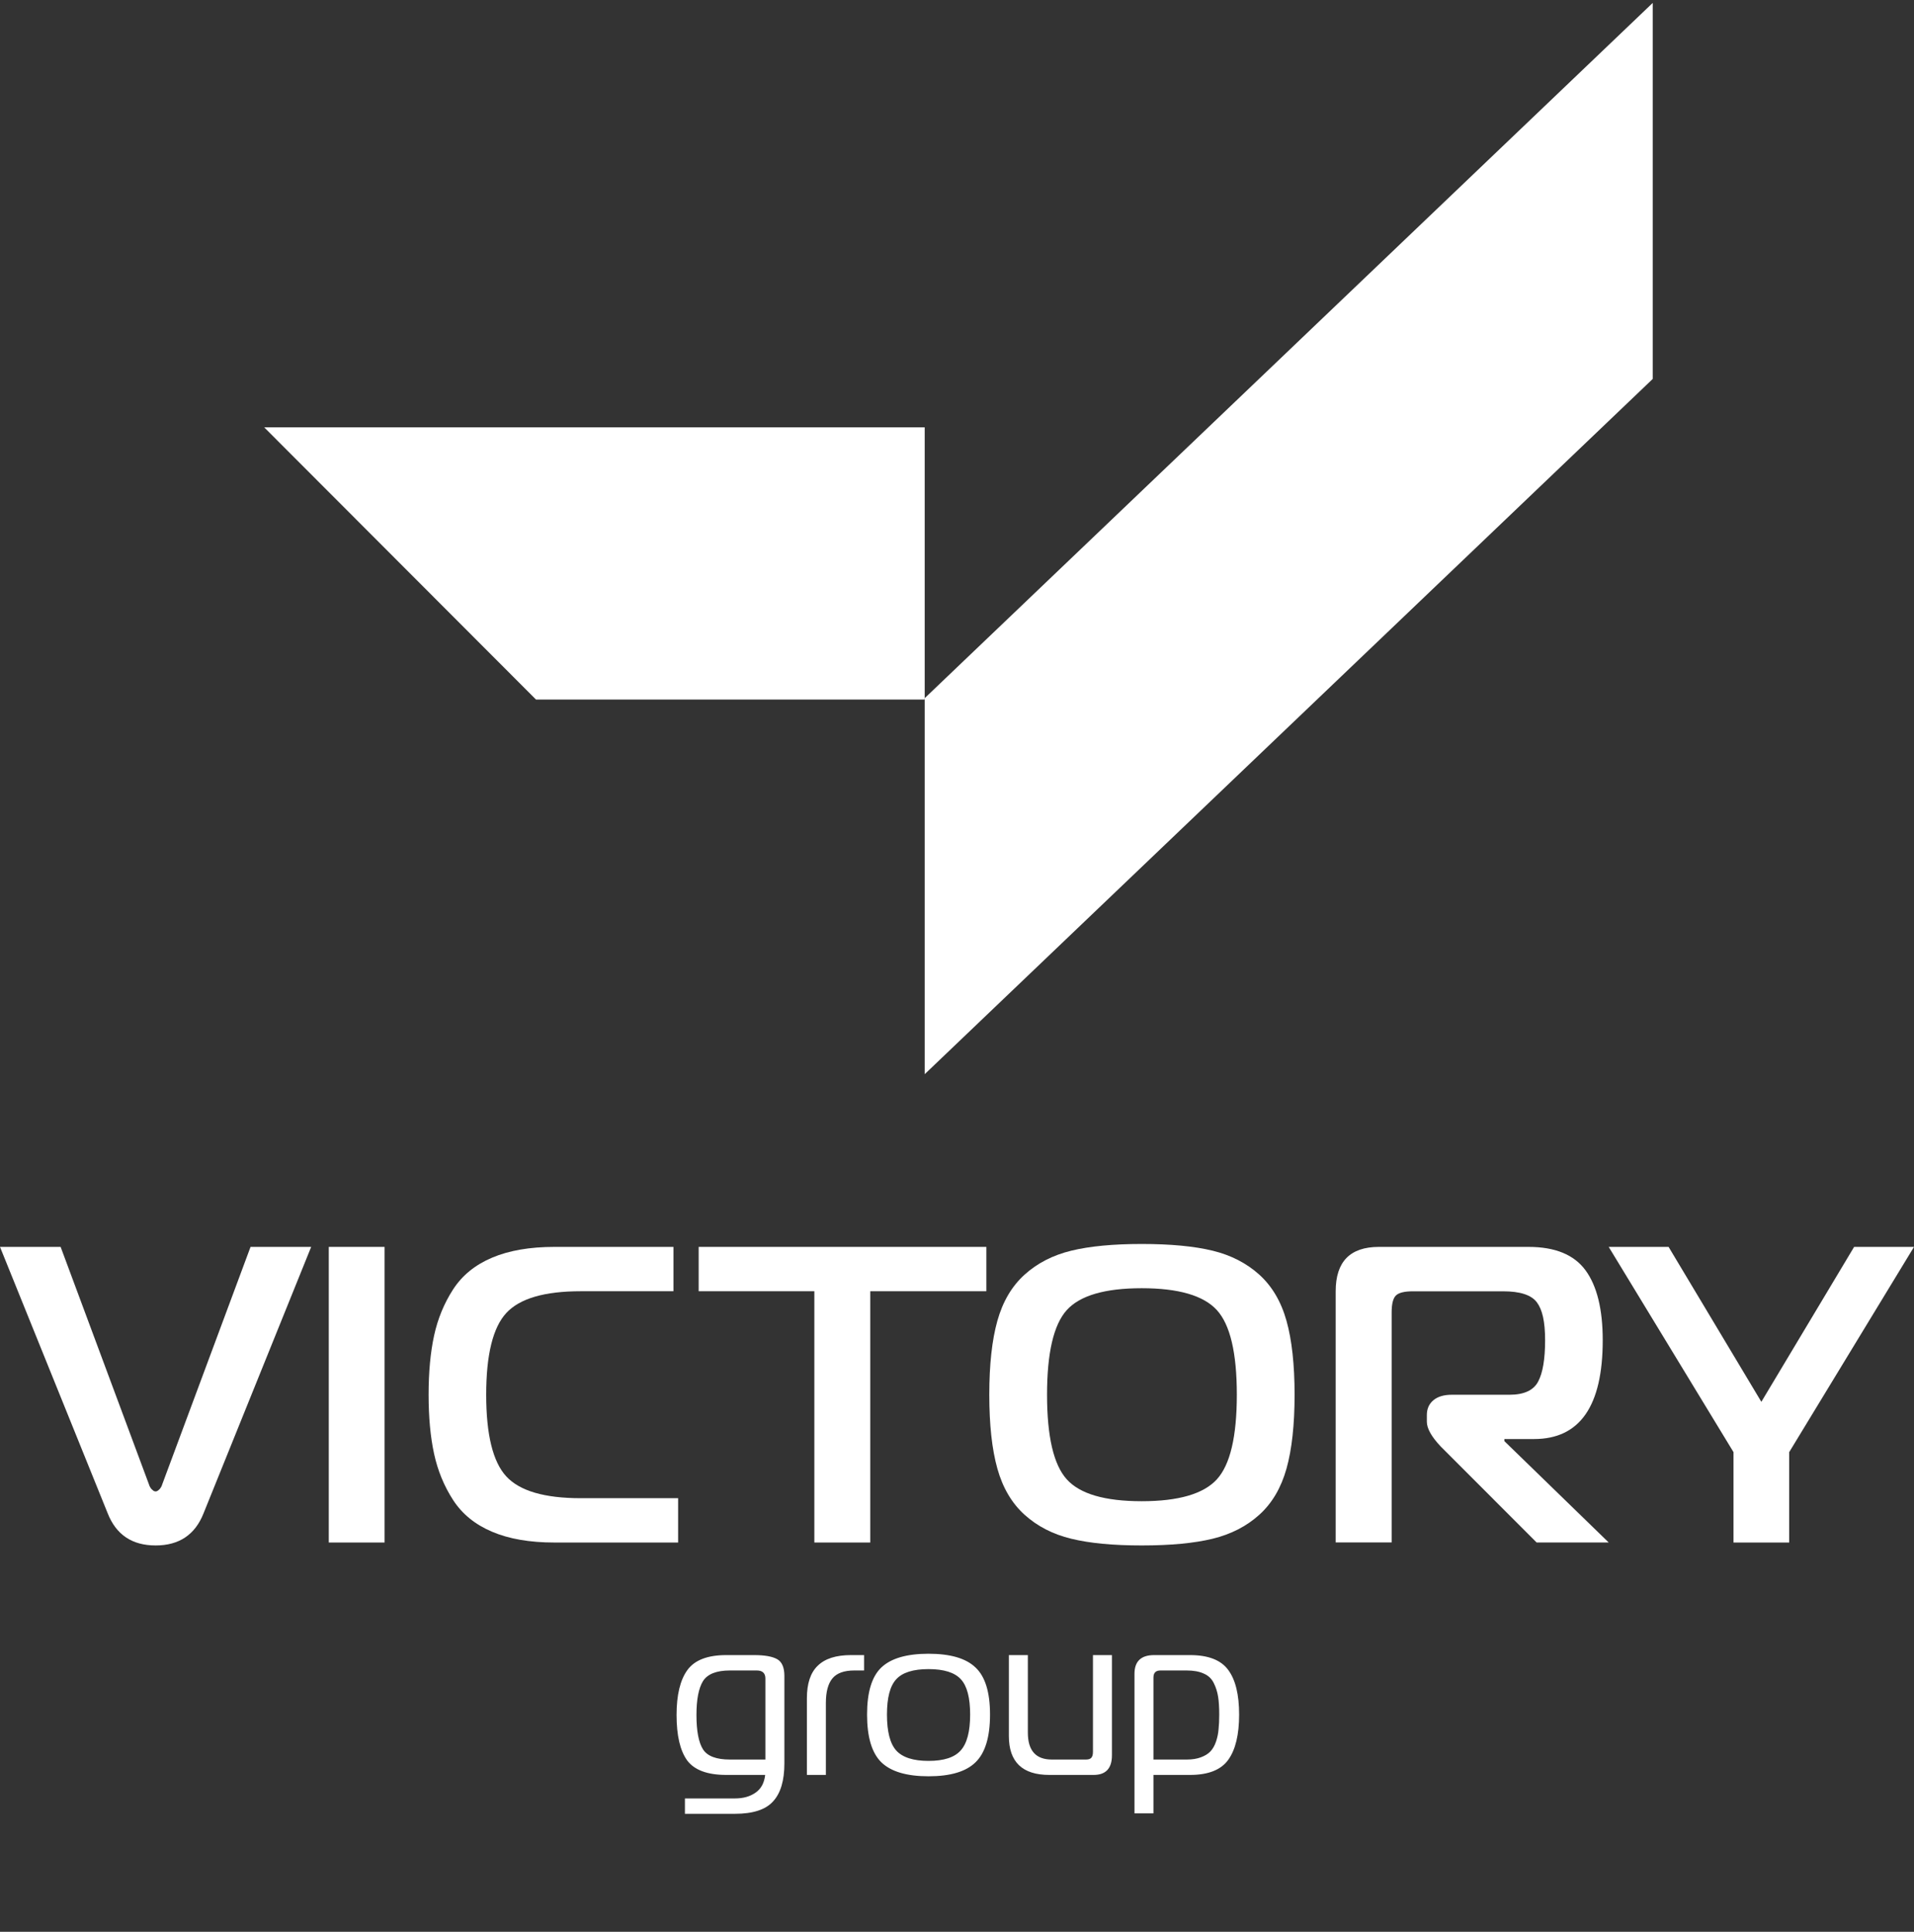 <svg width="220" height="222" viewBox="0 0 220 222" fill="none" xmlns="http://www.w3.org/2000/svg">
<rect x="0" y="0" width="220" height="222" fill="#333333" stroke="none"/>
<path d="M189.968 43.548L106.287 123.445V80.233L189.968 0.336V43.548Z" fill="white"/>
<path d="M30.367 49.109L61.608 80.391H106.287V49.109H30.367Z" fill="white"/>
<path d="M87.951 203.973H83.482C81.317 203.973 79.818 203.418 78.987 202.31C78.173 201.184 77.766 199.443 77.766 197.088C77.766 194.784 78.181 193.06 79.013 191.917C79.844 190.774 81.334 190.202 83.482 190.202H86.677C87.89 190.202 88.773 190.358 89.328 190.67C89.882 190.982 90.159 191.623 90.159 192.593V202.648C90.159 204.622 89.726 206.077 88.86 207.013C88.011 207.965 86.547 208.441 84.469 208.441H78.727V206.675H84.469C85.439 206.675 86.236 206.45 86.859 205.999C87.483 205.566 87.847 204.891 87.951 203.973ZM87.976 202.206V192.904C87.976 192.281 87.647 191.969 86.989 191.969H83.897C82.356 191.969 81.325 192.376 80.805 193.19C80.303 194.004 80.052 195.303 80.052 197.088C80.052 198.924 80.303 200.24 80.805 201.037C81.308 201.816 82.338 202.206 83.897 202.206H87.976ZM92.746 203.973V195.165C92.746 193.467 93.162 192.22 93.993 191.424C94.824 190.609 96.097 190.202 97.812 190.202H99.319V191.969H98.202C97.024 191.969 96.184 192.272 95.682 192.879C95.18 193.485 94.928 194.429 94.928 195.711V203.973H92.746ZM101.299 191.631C102.408 190.575 104.218 190.047 106.729 190.047C109.241 190.047 111.042 190.575 112.133 191.631C113.242 192.671 113.796 194.472 113.796 197.036C113.796 199.616 113.242 201.444 112.133 202.518C111.042 203.592 109.241 204.129 106.729 204.129C104.218 204.129 102.408 203.592 101.299 202.518C100.208 201.444 99.662 199.616 99.662 197.036C99.662 194.472 100.208 192.671 101.299 191.631ZM101.949 197.036C101.949 198.993 102.304 200.37 103.014 201.167C103.741 201.963 104.98 202.362 106.729 202.362C108.479 202.362 109.708 201.963 110.419 201.167C111.146 200.37 111.51 198.993 111.51 197.036C111.51 195.096 111.155 193.745 110.445 192.982C109.734 192.203 108.496 191.813 106.729 191.813C104.963 191.813 103.724 192.203 103.014 192.982C102.304 193.745 101.949 195.096 101.949 197.036ZM127.809 190.202V201.712C127.809 203.219 127.108 203.973 125.705 203.973H120.613C117.512 203.973 115.962 202.483 115.962 199.504V190.202H118.144V199.114C118.144 201.175 119.062 202.206 120.898 202.206H124.822C125.099 202.206 125.298 202.145 125.419 202.024C125.558 201.885 125.627 201.652 125.627 201.323V190.202H127.809ZM132.581 203.973V208.39H130.399V192.359C130.399 190.921 131.152 190.202 132.659 190.202H136.79C138.886 190.202 140.35 190.774 141.181 191.917C142.013 193.043 142.428 194.749 142.428 197.036C142.428 199.339 142.013 201.071 141.181 202.232C140.35 203.392 138.886 203.973 136.79 203.973H132.581ZM132.581 192.775V202.206H136.401C137.042 202.206 137.587 202.119 138.037 201.946C138.505 201.773 138.869 201.548 139.129 201.271C139.406 200.976 139.622 200.595 139.778 200.127C139.934 199.66 140.029 199.192 140.064 198.724C140.116 198.257 140.142 197.694 140.142 197.036C140.142 196.204 140.099 195.52 140.012 194.983C139.925 194.429 139.761 193.909 139.518 193.424C139.276 192.922 138.895 192.558 138.375 192.333C137.856 192.09 137.197 191.969 136.401 191.969H133.387C132.85 191.969 132.581 192.238 132.581 192.775Z" fill="white"/>
<path d="M6.969 143.293L17.152 170.667C17.152 170.699 17.183 170.771 17.247 170.884C17.311 170.997 17.37 171.078 17.42 171.128C17.47 171.178 17.533 171.232 17.615 171.3C17.697 171.363 17.788 171.395 17.883 171.395C17.979 171.395 18.07 171.363 18.152 171.3C18.233 171.237 18.297 171.178 18.347 171.128C18.397 171.078 18.452 170.997 18.52 170.884C18.584 170.771 18.615 170.699 18.615 170.667L28.798 143.293H35.767L23.393 173.918C22.42 176.372 20.584 177.602 17.888 177.602C15.192 177.602 13.356 176.377 12.383 173.918L0 143.293H6.969Z" fill="white"/>
<path d="M44.202 177.266H37.791V143.293H44.202V177.266Z" fill="white"/>
<path d="M77.945 177.266H63.722C60.896 177.266 58.511 176.854 56.566 176.029C54.616 175.205 53.126 173.992 52.085 172.388C51.045 170.785 50.318 169.015 49.895 167.072C49.473 165.129 49.264 162.865 49.264 160.279C49.264 157.694 49.473 155.425 49.895 153.487C50.318 151.544 51.049 149.773 52.085 148.17C53.126 146.567 54.616 145.353 56.566 144.529C58.515 143.705 60.901 143.293 63.722 143.293H77.409V148.388H66.744C62.586 148.388 59.737 149.221 58.197 150.887C56.657 152.554 55.884 155.683 55.884 160.279C55.884 164.876 56.657 168.005 58.197 169.671C59.737 171.338 62.586 172.171 66.744 172.171H77.945V177.266Z" fill="white"/>
<path d="M100.033 177.266H93.603V148.388H80.307V143.293H113.374V148.388H100.028V177.266H100.033Z" fill="white"/>
<path d="M131.232 142.957C134.551 142.957 137.265 143.214 139.382 143.729C141.495 144.244 143.284 145.165 144.751 146.487C146.212 147.81 147.255 149.576 147.874 151.788C148.493 154 148.803 156.831 148.803 160.28C148.803 163.729 148.493 166.564 147.874 168.772C147.255 170.979 146.217 172.749 144.751 174.072C143.289 175.395 141.495 176.316 139.382 176.83C137.265 177.345 134.551 177.602 131.232 177.602C127.913 177.602 125.244 177.345 123.132 176.83C121.014 176.316 119.229 175.395 117.763 174.072C116.302 172.749 115.259 170.984 114.64 168.772C114.021 166.564 113.711 163.733 113.711 160.28C113.711 156.826 114.021 154 114.64 151.788C115.259 149.58 116.297 147.815 117.763 146.487C119.229 145.165 121.014 144.244 123.132 143.729C125.244 143.214 127.944 142.957 131.232 142.957ZM122.617 150.555C121.105 152.235 120.35 155.476 120.35 160.28C120.35 165.083 121.105 168.329 122.617 170.004C124.129 171.684 127.002 172.519 131.232 172.519C135.462 172.519 138.34 171.679 139.869 170.004C141.399 168.329 142.164 165.088 142.164 160.28C142.164 155.472 141.399 152.23 139.869 150.555C138.34 148.88 135.462 148.041 131.232 148.041C127.002 148.041 124.133 148.88 122.617 150.555Z" fill="white"/>
<path d="M159.96 177.257H153.527V148.386C153.527 144.991 155.182 143.293 158.496 143.293H175.693C178.748 143.293 180.93 144.189 182.248 145.987C183.562 147.784 184.221 150.46 184.221 154.018C184.221 161.588 181.589 165.373 176.33 165.373H172.92V165.617L184.908 177.261H176.625L165.615 166.246C164.542 165.114 164.006 164.159 164.006 163.385V162.611C164.006 161.9 164.256 161.334 164.76 160.913C165.265 160.492 165.969 160.284 166.879 160.284H173.507C175.161 160.284 176.261 159.781 176.793 158.781C177.33 157.78 177.598 156.191 177.598 154.027C177.598 151.863 177.28 150.5 176.648 149.658C176.016 148.816 174.725 148.395 172.775 148.395H162.396C161.424 148.395 160.774 148.558 160.446 148.88C160.123 149.201 159.96 149.848 159.96 150.822V177.266V177.257Z" fill="white"/>
<path d="M202.452 161.101L213.117 143.293H220L205.654 166.879V177.266H199.254V166.879L184.908 143.293H191.792L202.456 161.101H202.452Z" fill="white"/>
</svg>
